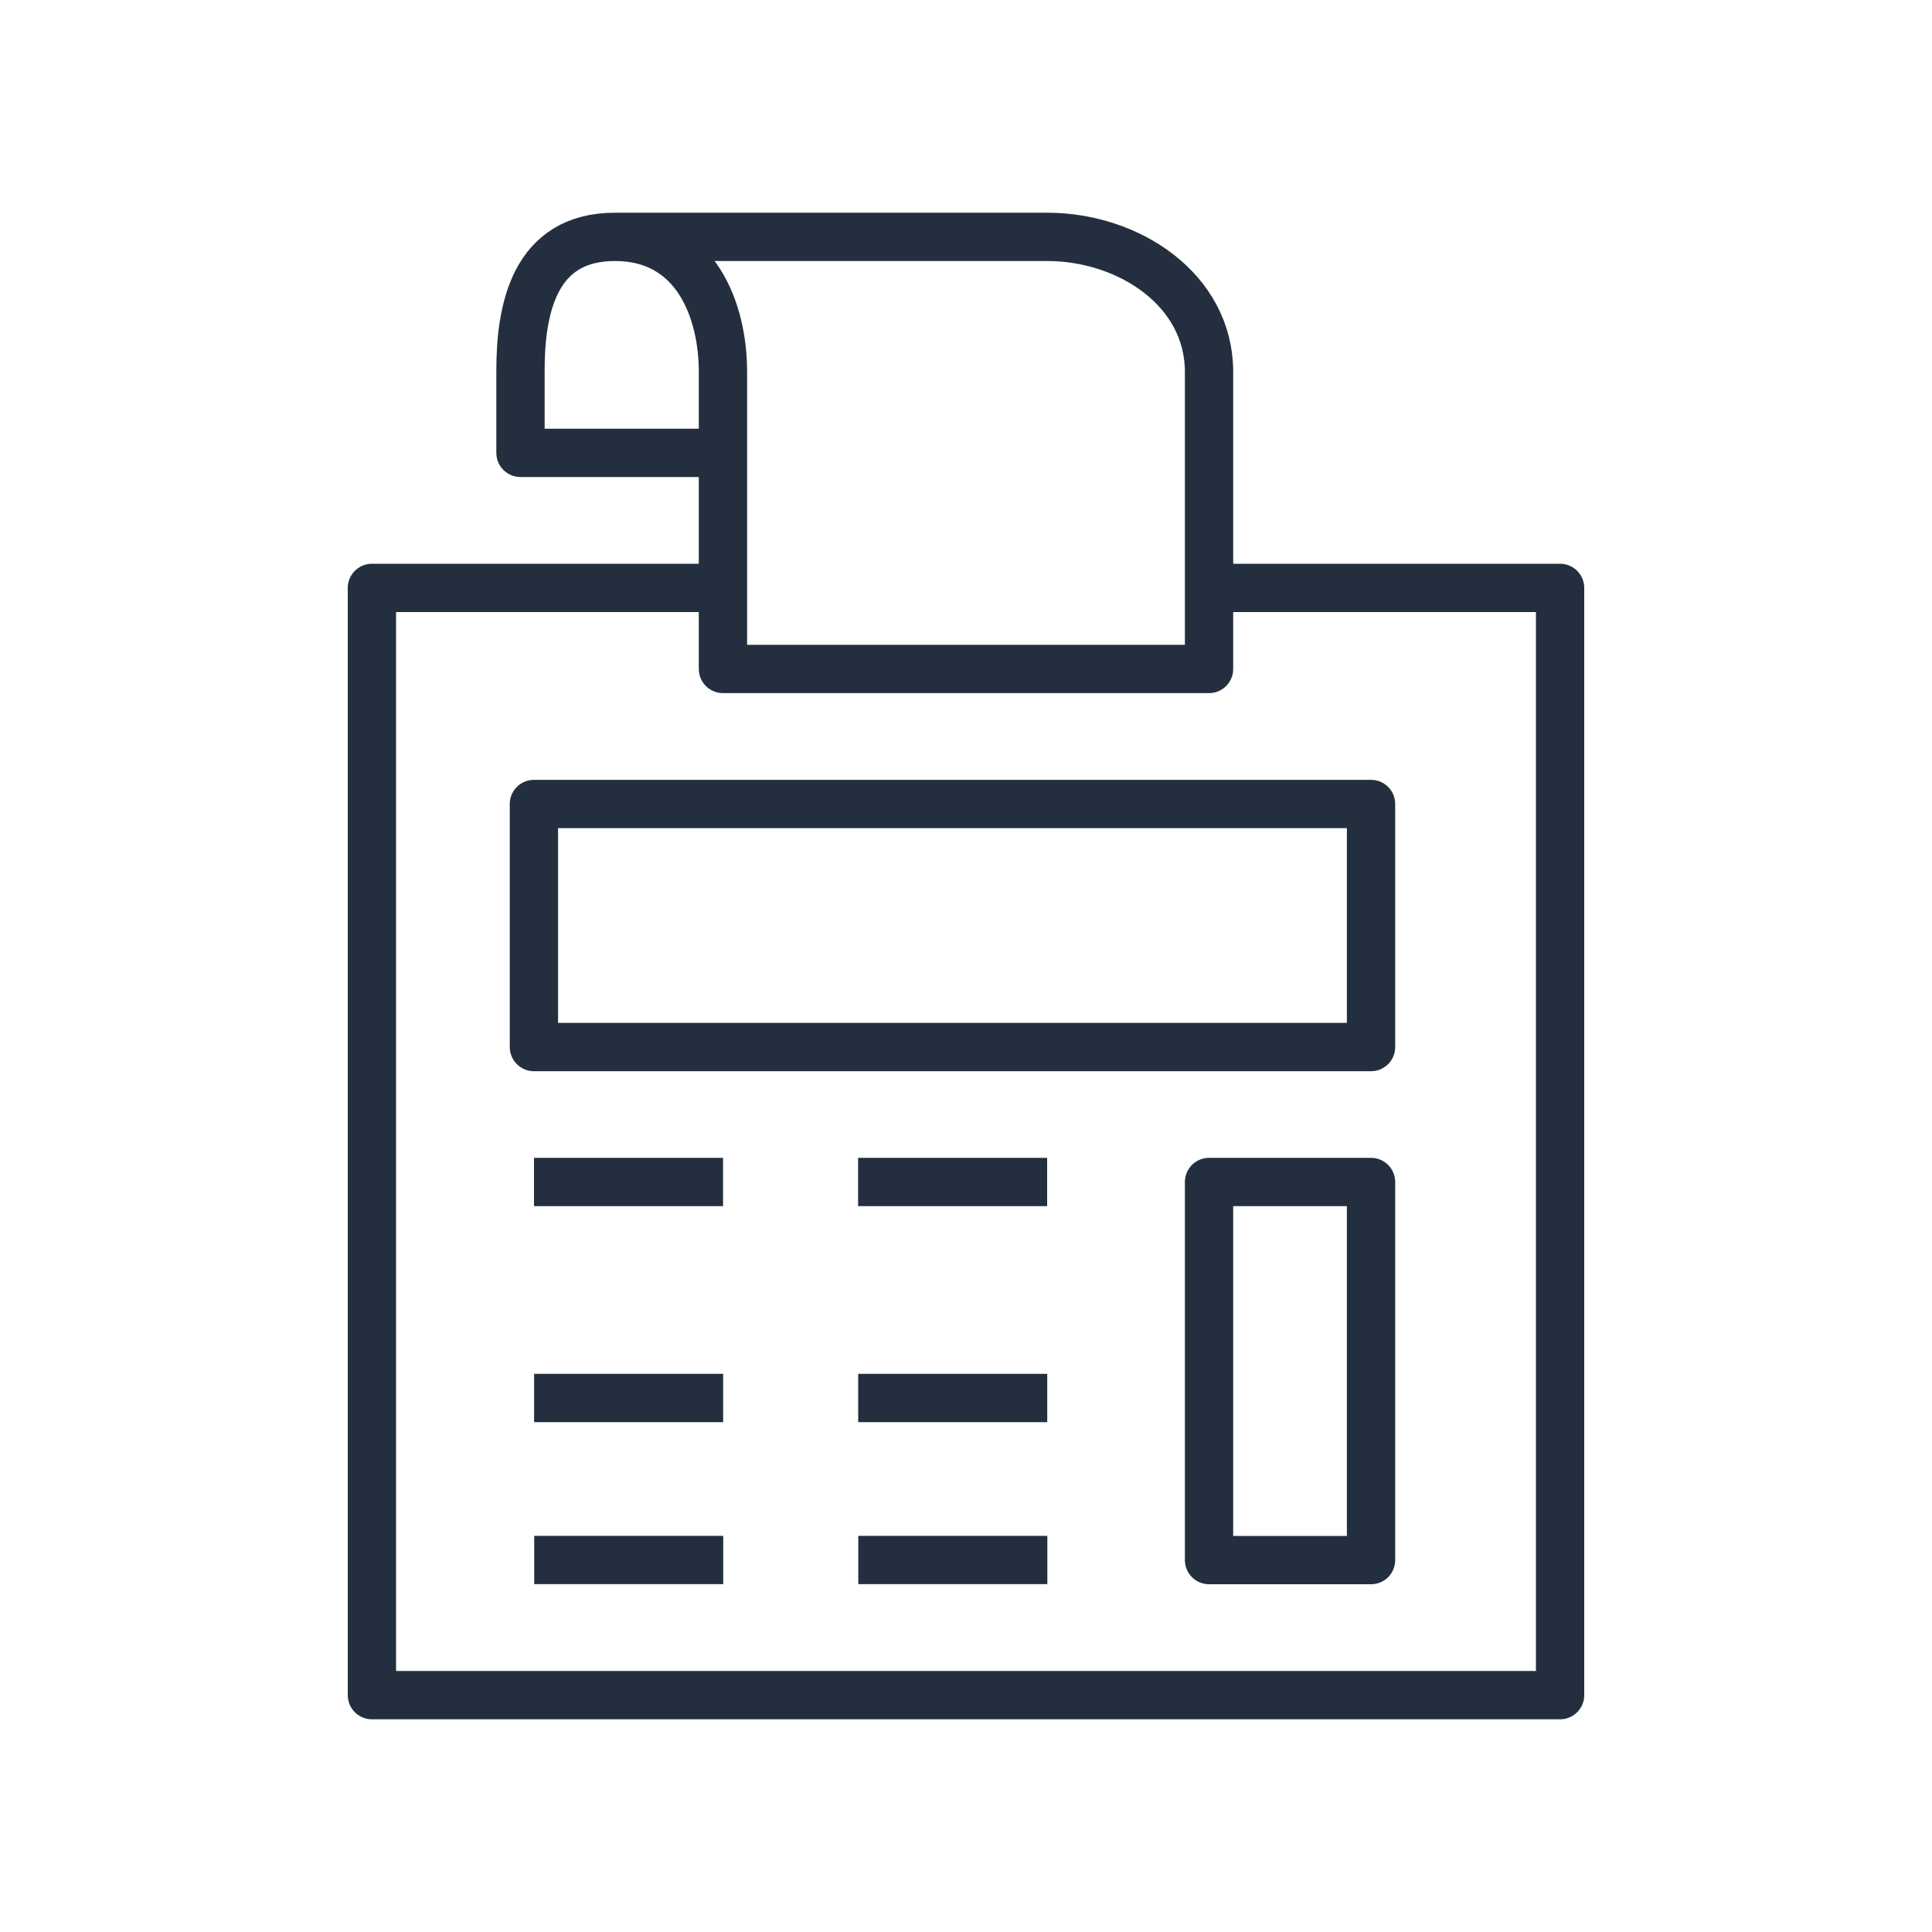 <svg width="80" height="80" viewBox="0 0 80 80" fill="none" xmlns="http://www.w3.org/2000/svg">
<path d="M50.064 24.344H64.6V70.192H15.4V24.344H29.88" stroke="#232F3E" stroke-width="2" stroke-linejoin="round"/>
<path d="M56.772 33.292H22.108V43.356H56.772V33.292Z" stroke="#232F3E" stroke-width="2" stroke-linejoin="round"/>
<path d="M56.772 48.944H50.064V64.6H56.772V48.944Z" stroke="#232F3E" stroke-width="2" stroke-linejoin="round"/>
<path d="M25.464 9.808H43.356C46.752 9.808 50.064 12.004 50.064 15.4V27.7H29.936V15.4C29.936 12.852 28.816 9.808 25.464 9.808C22.112 9.808 21.552 12.808 21.552 15.352V18.752H29.24M22.112 48.944H29.94M35.532 48.944H43.36M22.116 57.888H29.944M35.536 57.888H43.364M22.12 64.596H29.948M35.54 64.596H43.368" stroke="#232F3E" stroke-width="2" stroke-linejoin="round"/>
</svg>
